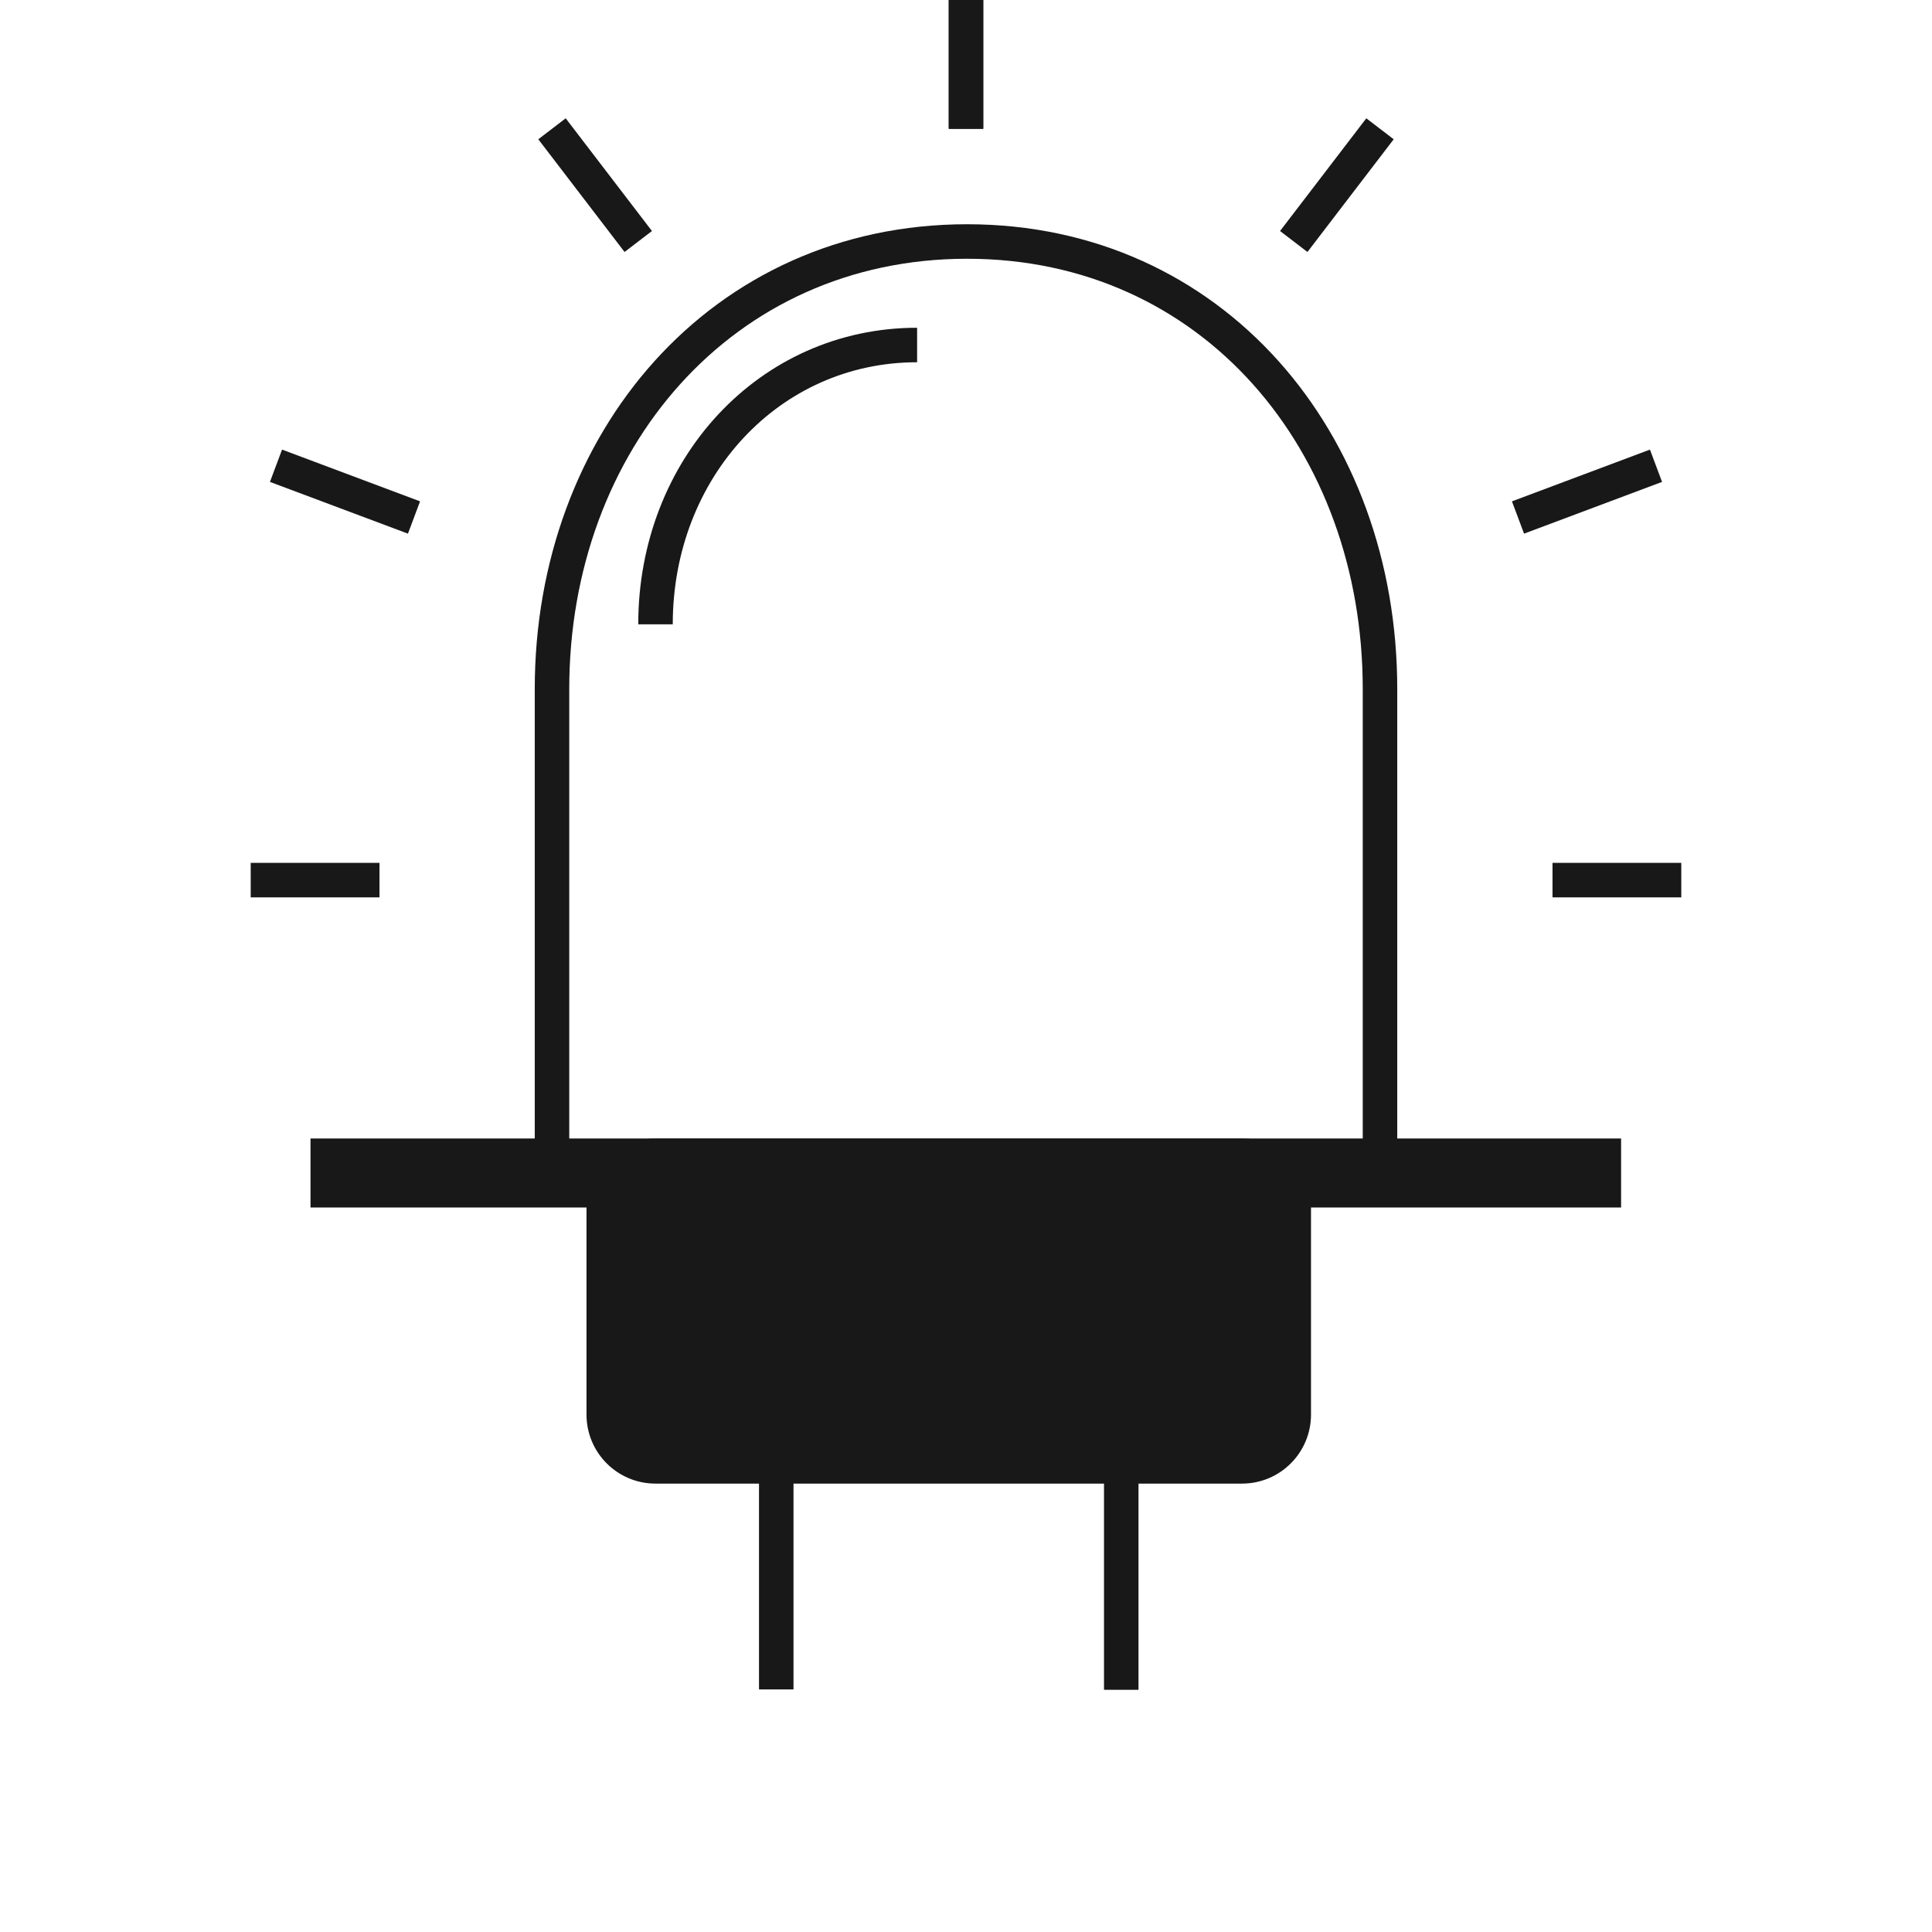 <svg width="56" height="56" viewBox="0 0 56 56" fill="none" xmlns="http://www.w3.org/2000/svg">
<path d="M16 33.559V19.971C16 12.807 20.912 7 28.031 7C35.15 7 40 12.807 40 19.971V33.559" stroke="#181818"/>
<path d="M9.5 33.5V34.5H46.488V33.5H9.5Z" fill="#181818" stroke="#181818"/>
<path d="M19 33H36C37.105 33 38 33.895 38 35V41.003C38 42.107 37.105 43.003 36 43.003H19C17.895 43.003 17 42.107 17 41.003V35C17 33.895 17.895 33 19 33Z" fill="#181818"/>
<path d="M32.5 39.324V48.98M22.5 39.324V48.969" stroke="#181818"/>
<path d="M26.583 10C22.288 10 19 13.586 19 18.096" stroke="#181818"/>
<path d="M28 0V3.733M37.5 7L40 3.733M45 25.511H48.733M44 15L48 13.5" stroke="#181818" stroke-linejoin="round"/>
<path d="M28 0V3.733M18.5 7L16 3.733M11 25.511H7.267M12 15L8 13.5" stroke="#181818" stroke-linejoin="round"/>
</svg>
